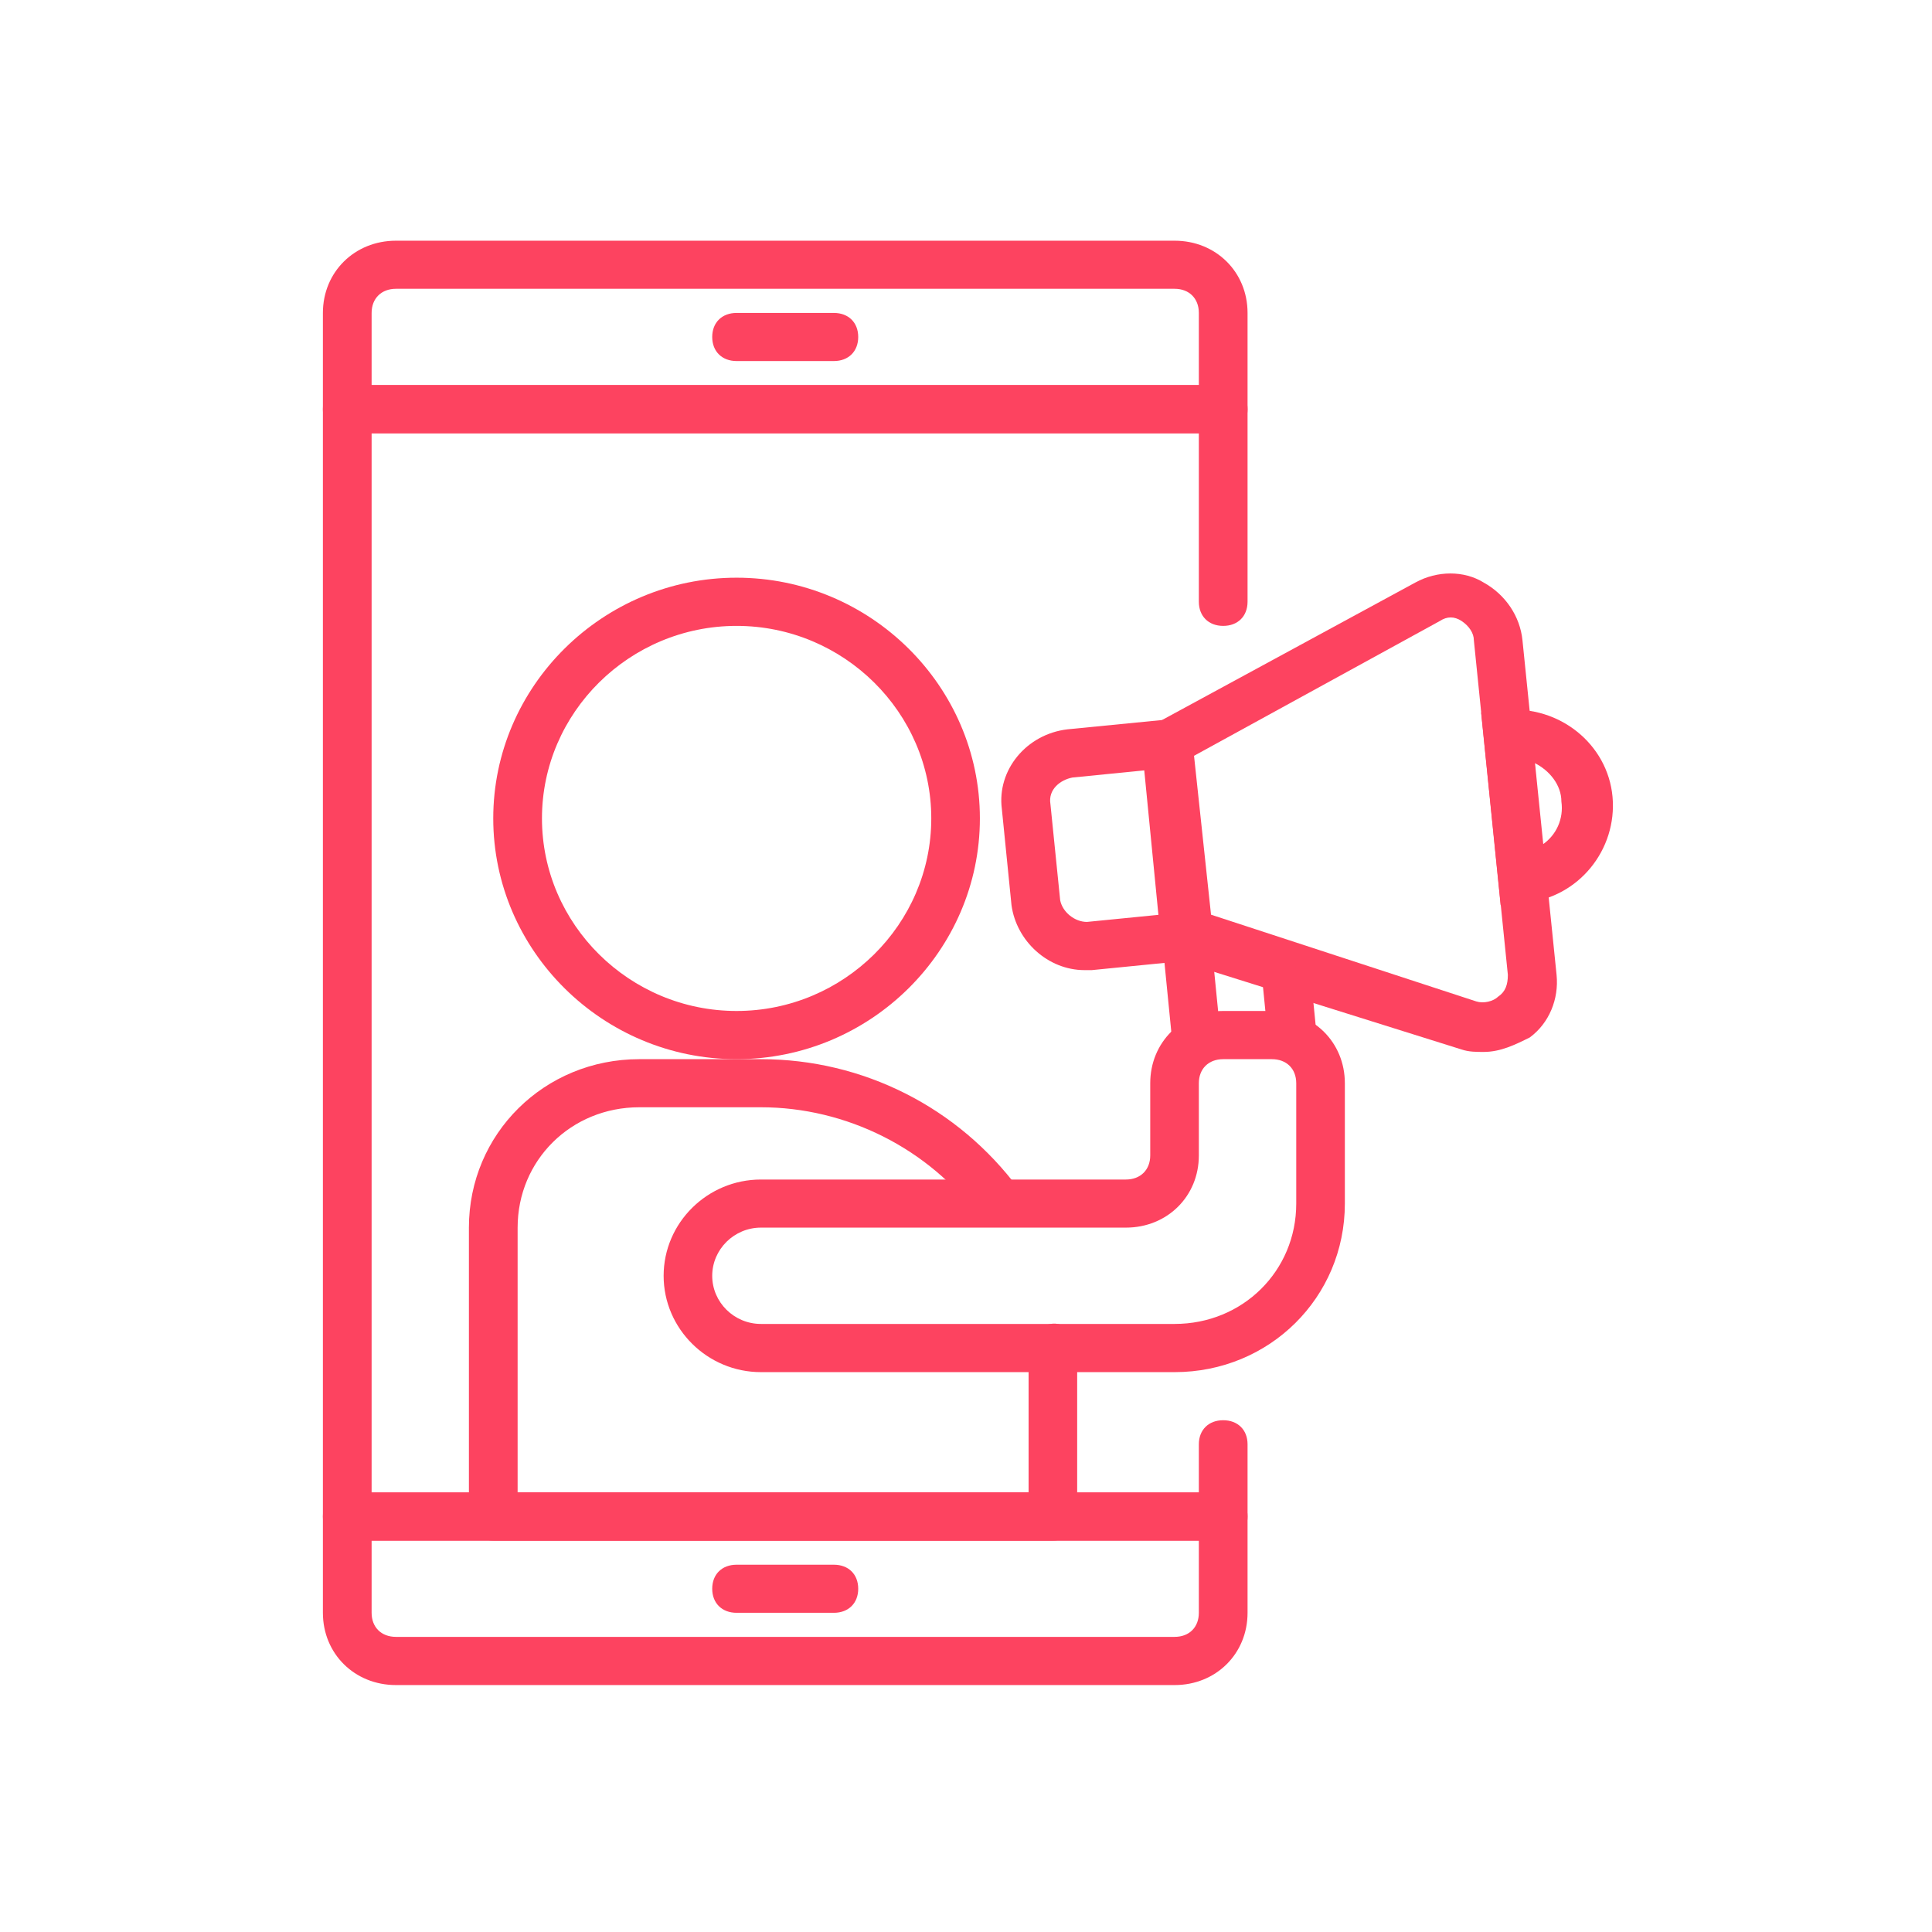 <svg xmlns="http://www.w3.org/2000/svg" xmlns:xlink="http://www.w3.org/1999/xlink" width="100" viewBox="0 0 75 75" height="100" preserveAspectRatio="xMidYMid meet"><defs><clipPath id="deeb85aa7f"><path d="M 12.535 14 L 49 14 L 49 60 L 12.535 60 Z M 12.535 14 " clip-rule="nonzero"></path></clipPath><clipPath id="9c3f3730a5"><path d="M 12.535 9.254 L 49 9.254 L 49 17 L 12.535 17 Z M 12.535 9.254 " clip-rule="nonzero"></path></clipPath><clipPath id="77bb36811c"><path d="M 12.535 57 L 49 57 L 49 65.504 L 12.535 65.504 Z M 12.535 57 " clip-rule="nonzero"></path></clipPath><clipPath id="226782fdd8"><path d="M 57 27 L 62.785 27 L 62.785 36 L 57 36 Z M 57 27 " clip-rule="nonzero"></path></clipPath></defs><g clip-path="url(#deeb85aa7f)"><path fill="#fd4360" d="M 47.484 59.805 L 13.48 59.805 C 12.914 59.805 12.535 59.434 12.535 58.871 L 12.535 15.887 C 12.535 15.324 12.914 14.949 13.48 14.949 L 47.484 14.949 C 48.051 14.949 48.43 15.324 48.43 15.887 L 48.43 23.359 C 48.43 23.922 48.051 24.297 47.484 24.297 C 46.918 24.297 46.539 23.922 46.539 23.359 L 46.539 16.82 L 14.426 16.82 L 14.426 57.938 L 46.539 57.938 L 46.539 56.066 C 46.539 55.508 46.918 55.133 47.484 55.133 C 48.051 55.133 48.43 55.508 48.43 56.066 L 48.43 58.871 C 48.43 59.434 48.051 59.805 47.484 59.805 Z M 47.484 59.805 " fill-opacity="1" fill-rule="nonzero"></path></g><g clip-path="url(#9c3f3730a5)"><path fill="#fd4360" d="M 47.484 16.82 L 13.48 16.82 C 12.914 16.82 12.535 16.445 12.535 15.887 L 12.535 12.148 C 12.535 10.559 13.766 9.344 15.371 9.344 L 45.598 9.344 C 47.203 9.344 48.43 10.559 48.43 12.148 L 48.43 15.887 C 48.43 16.445 48.051 16.82 47.484 16.82 Z M 14.426 14.949 L 46.539 14.949 L 46.539 12.148 C 46.539 11.586 46.164 11.211 45.598 11.211 L 15.371 11.211 C 14.805 11.211 14.426 11.586 14.426 12.148 Z M 14.426 14.949 " fill-opacity="1" fill-rule="nonzero"></path></g><path fill="#fd4360" d="M 32.371 14.016 L 28.594 14.016 C 28.027 14.016 27.648 13.641 27.648 13.082 C 27.648 12.52 28.027 12.148 28.594 12.148 L 32.371 12.148 C 32.938 12.148 33.316 12.52 33.316 13.082 C 33.316 13.641 32.938 14.016 32.371 14.016 Z M 32.371 14.016 " fill-opacity="1" fill-rule="nonzero"></path><g clip-path="url(#77bb36811c)"><path fill="#fd4360" d="M 45.598 65.414 L 15.371 65.414 C 13.766 65.414 12.535 64.199 12.535 62.609 L 12.535 58.871 C 12.535 58.312 12.914 57.938 13.48 57.938 L 47.484 57.938 C 48.051 57.938 48.43 58.312 48.43 58.871 L 48.43 62.609 C 48.43 64.199 47.203 65.414 45.598 65.414 Z M 14.426 59.805 L 14.426 62.609 C 14.426 63.172 14.805 63.543 15.371 63.543 L 45.598 63.543 C 46.164 63.543 46.539 63.172 46.539 62.609 L 46.539 59.805 Z M 14.426 59.805 " fill-opacity="1" fill-rule="nonzero"></path></g><path fill="#fd4360" d="M 32.371 62.609 L 28.594 62.609 C 28.027 62.609 27.648 62.234 27.648 61.676 C 27.648 61.113 28.027 60.742 28.594 60.742 L 32.371 60.742 C 32.938 60.742 33.316 61.113 33.316 61.676 C 33.316 62.234 32.938 62.609 32.371 62.609 Z M 32.371 62.609 " fill-opacity="1" fill-rule="nonzero"></path><path fill="#fd4360" d="M 42.102 37.66 C 40.684 37.66 39.457 36.535 39.266 35.137 L 38.891 31.398 C 38.699 29.902 39.836 28.5 41.441 28.312 L 46.164 27.848 L 47.105 37.191 L 42.383 37.66 C 42.289 37.66 42.195 37.66 42.102 37.66 Z M 44.461 29.902 L 41.629 30.184 C 41.156 30.277 40.684 30.648 40.777 31.211 L 41.156 34.949 C 41.25 35.414 41.723 35.789 42.195 35.789 L 45.031 35.508 Z M 44.461 29.902 " fill-opacity="1" fill-rule="nonzero"></path><path fill="#fd4360" d="M 57.594 40.836 C 57.309 40.836 57.023 40.836 56.742 40.742 L 45.125 37.098 L 44.273 28.406 L 54.945 22.613 C 55.797 22.145 56.836 22.145 57.594 22.613 C 58.441 23.082 59.008 23.922 59.102 24.855 L 60.426 37.844 C 60.52 38.781 60.141 39.715 59.387 40.273 C 58.82 40.555 58.254 40.836 57.594 40.836 Z M 57.309 38.875 C 57.594 38.965 57.969 38.875 58.16 38.688 C 58.441 38.5 58.535 38.219 58.535 37.844 L 57.215 24.855 C 57.215 24.574 57.023 24.297 56.742 24.109 C 56.457 23.922 56.176 23.922 55.891 24.109 L 46.352 29.34 L 47.012 35.508 Z M 57.309 38.875 " fill-opacity="1" fill-rule="nonzero"></path><g clip-path="url(#226782fdd8)"><path fill="#fd4360" d="M 58.254 35.137 L 57.496 27.66 L 58.441 27.566 C 60.52 27.379 62.41 28.875 62.598 30.93 C 62.785 32.984 61.277 34.855 59.199 35.043 Z M 59.574 29.621 L 59.859 32.801 C 60.426 32.426 60.707 31.77 60.613 31.117 C 60.613 30.465 60.141 29.902 59.574 29.621 Z M 59.574 29.621 " fill-opacity="1" fill-rule="nonzero"></path></g><path fill="#fd4360" d="M 45.113 36.449 L 46.992 36.266 L 47.406 40.449 L 45.527 40.633 Z M 45.113 36.449 " fill-opacity="1" fill-rule="nonzero"></path><path fill="#fd4360" d="M 48.965 37.664 L 50.844 37.484 L 51.102 40.086 L 49.223 40.27 Z M 48.965 37.664 " fill-opacity="1" fill-rule="nonzero"></path><path fill="#fd4360" d="M 28.594 41.117 C 23.398 41.117 19.148 36.91 19.148 31.77 C 19.148 26.633 23.398 22.426 28.594 22.426 C 33.789 22.426 38.039 26.633 38.039 31.77 C 38.039 36.91 33.789 41.117 28.594 41.117 Z M 28.594 24.297 C 24.438 24.297 21.039 27.66 21.039 31.77 C 21.039 35.883 24.438 39.246 28.594 39.246 C 32.75 39.246 36.152 35.883 36.152 31.77 C 36.152 27.66 32.75 24.297 28.594 24.297 Z M 28.594 24.297 " fill-opacity="1" fill-rule="nonzero"></path><path fill="#fd4360" d="M 40.875 59.805 L 19.148 59.805 C 18.582 59.805 18.203 59.434 18.203 58.871 L 18.203 47.656 C 18.203 44.012 21.133 41.117 24.816 41.117 L 29.539 41.117 C 33.504 41.117 37.191 42.984 39.551 46.164 C 39.836 46.535 39.738 47.191 39.363 47.469 C 38.984 47.75 38.324 47.656 38.039 47.285 C 36.055 44.574 32.844 42.984 29.539 42.984 L 24.816 42.984 C 22.172 42.984 20.094 45.039 20.094 47.656 L 20.094 57.938 L 39.93 57.938 L 39.93 53.266 C 39.93 52.984 39.93 52.703 39.93 52.422 C 39.93 51.863 40.305 51.488 40.777 51.395 C 41.344 51.301 41.723 51.77 41.816 52.238 C 41.816 52.609 41.816 52.891 41.816 53.266 L 41.816 58.871 C 41.816 59.434 41.441 59.805 40.875 59.805 Z M 40.875 59.805 " fill-opacity="1" fill-rule="nonzero"></path><path fill="#fd4360" d="M 45.598 53.266 L 29.539 53.266 C 27.461 53.266 25.762 51.582 25.762 49.527 C 25.762 47.469 27.461 45.789 29.539 45.789 L 43.707 45.789 C 44.273 45.789 44.652 45.414 44.652 44.855 L 44.652 42.051 C 44.652 40.461 45.879 39.246 47.484 39.246 L 49.375 39.246 C 50.98 39.246 52.207 40.461 52.207 42.051 L 52.207 46.723 C 52.207 50.367 49.281 53.266 45.598 53.266 Z M 29.539 47.656 C 28.5 47.656 27.648 48.5 27.648 49.527 C 27.648 50.555 28.5 51.395 29.539 51.395 L 45.598 51.395 C 48.242 51.395 50.32 49.34 50.32 46.723 L 50.32 42.051 C 50.32 41.488 49.941 41.117 49.375 41.117 L 47.484 41.117 C 46.918 41.117 46.539 41.488 46.539 42.051 L 46.539 44.855 C 46.539 46.441 45.312 47.656 43.707 47.656 Z M 29.539 47.656 " fill-opacity="1" fill-rule="nonzero"></path></svg>